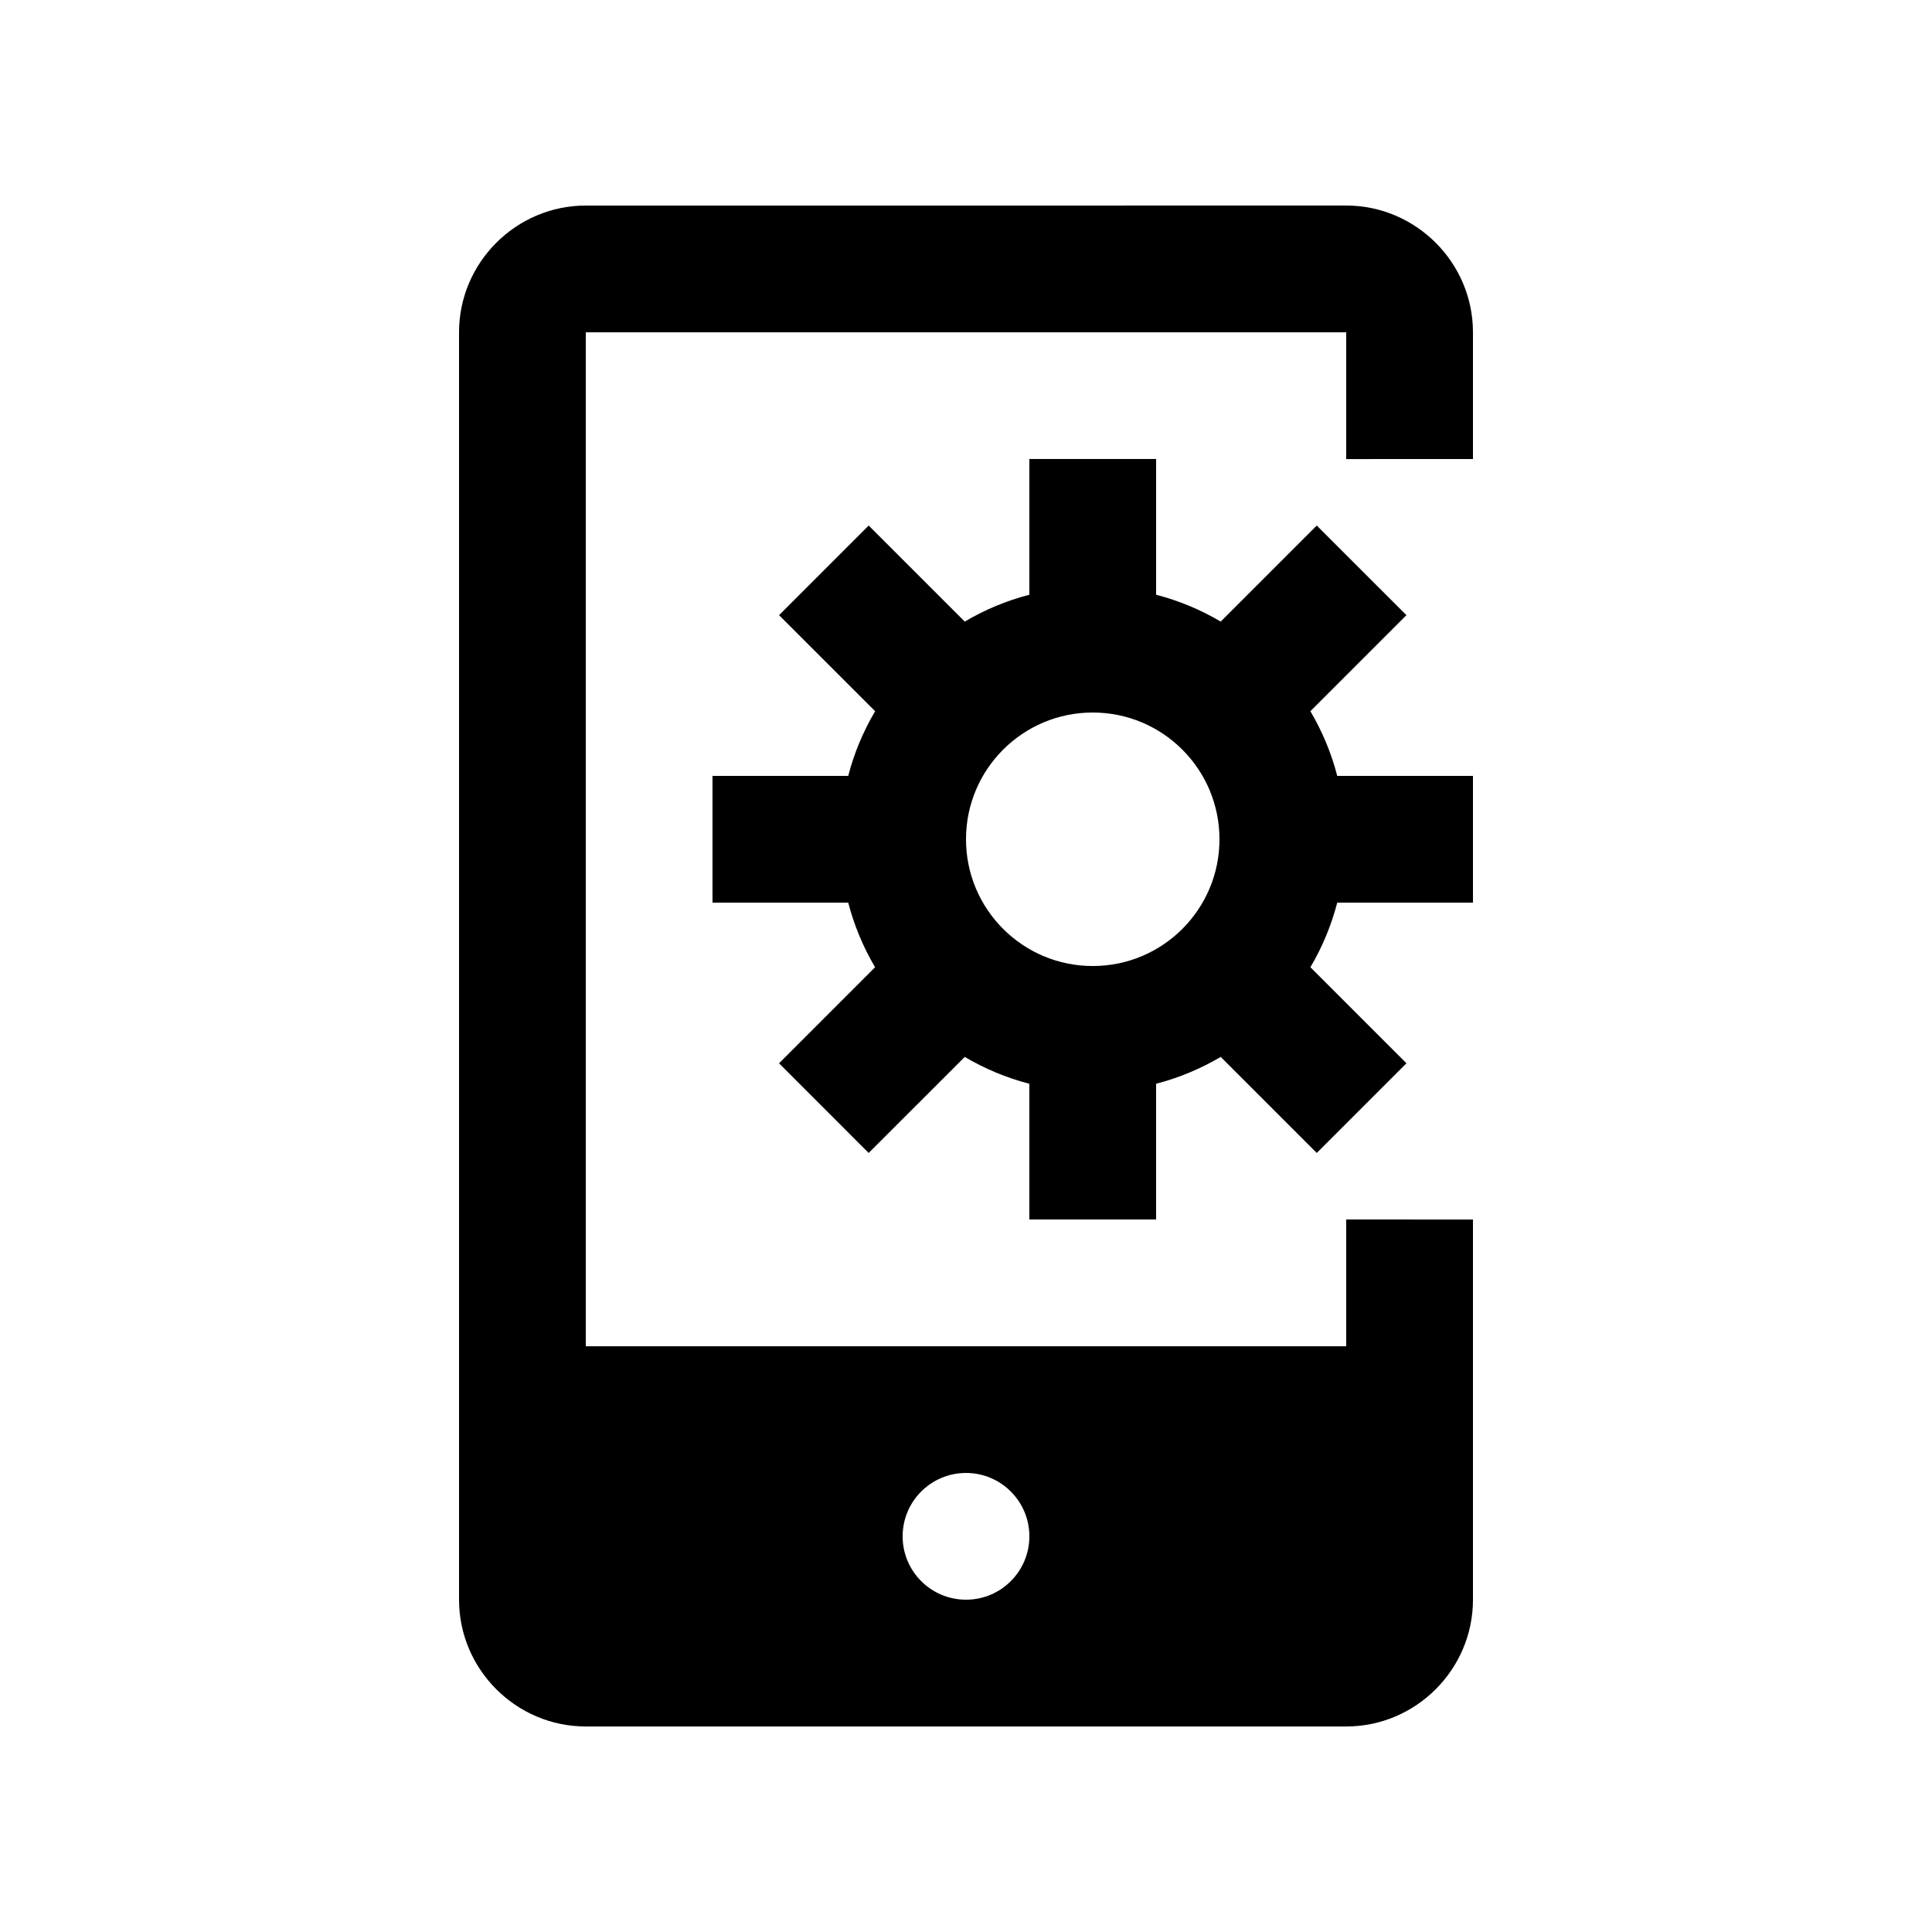 <?xml version="1.0" encoding="UTF-8"?>
<!-- Uploaded to: SVG Repo, www.svgrepo.com, Generator: SVG Repo Mixer Tools -->
<svg fill="#000000" width="800px" height="800px" version="1.1" viewBox="144 144 512 512" xmlns="http://www.w3.org/2000/svg">
 <g>
  <path d="m534.35 383.21v-33.59h-35.969c-1.578-6.102-3.984-11.824-7.117-17.141l25.453-25.453-23.766-23.75-25.453 25.453c-5.301-3.133-11.023-5.543-17.121-7.117v-35.969h-33.59v35.969c-6.102 1.578-11.824 3.984-17.121 7.117l-25.457-25.453-23.75 23.75 25.461 25.453c-3.141 5.316-5.551 11.023-7.133 17.141h-35.969v33.59h35.969c1.582 6.102 3.996 11.824 7.117 17.121l-25.449 25.453 23.75 23.766 25.457-25.453c5.301 3.113 11.023 5.543 17.121 7.113v35.969l33.598-0.004v-35.969c6.102-1.578 11.824-4 17.121-7.113l25.453 25.453 23.766-23.766-25.453-25.453c3.133-5.297 5.527-11.023 7.117-17.121zm-100.76 16.797c-18.551 0-33.59-15.039-33.59-33.59 0-18.551 15.039-33.59 33.59-33.59 18.551 0 33.582 15.039 33.582 33.59 0.004 18.551-15.031 33.59-33.582 33.59z"/>
  <path d="m534.35 265.65v-33.59c0-18.465-15.125-33.59-33.59-33.59l-201.52 0.004c-18.469 0-33.59 15.121-33.59 33.59v335.88c0 18.469 15.121 33.59 33.59 33.59h201.52c18.465 0 33.59-15.121 33.59-33.59v-100.76l-33.59-0.004v33.59h-201.52v-268.7h201.52v33.59zm-134.35 268.7c9.285 0 16.793 7.527 16.793 16.793 0 9.266-7.508 16.793-16.793 16.793-9.281 0-16.793-7.527-16.793-16.793 0-9.266 7.512-16.793 16.793-16.793z"/>
 </g>
</svg>